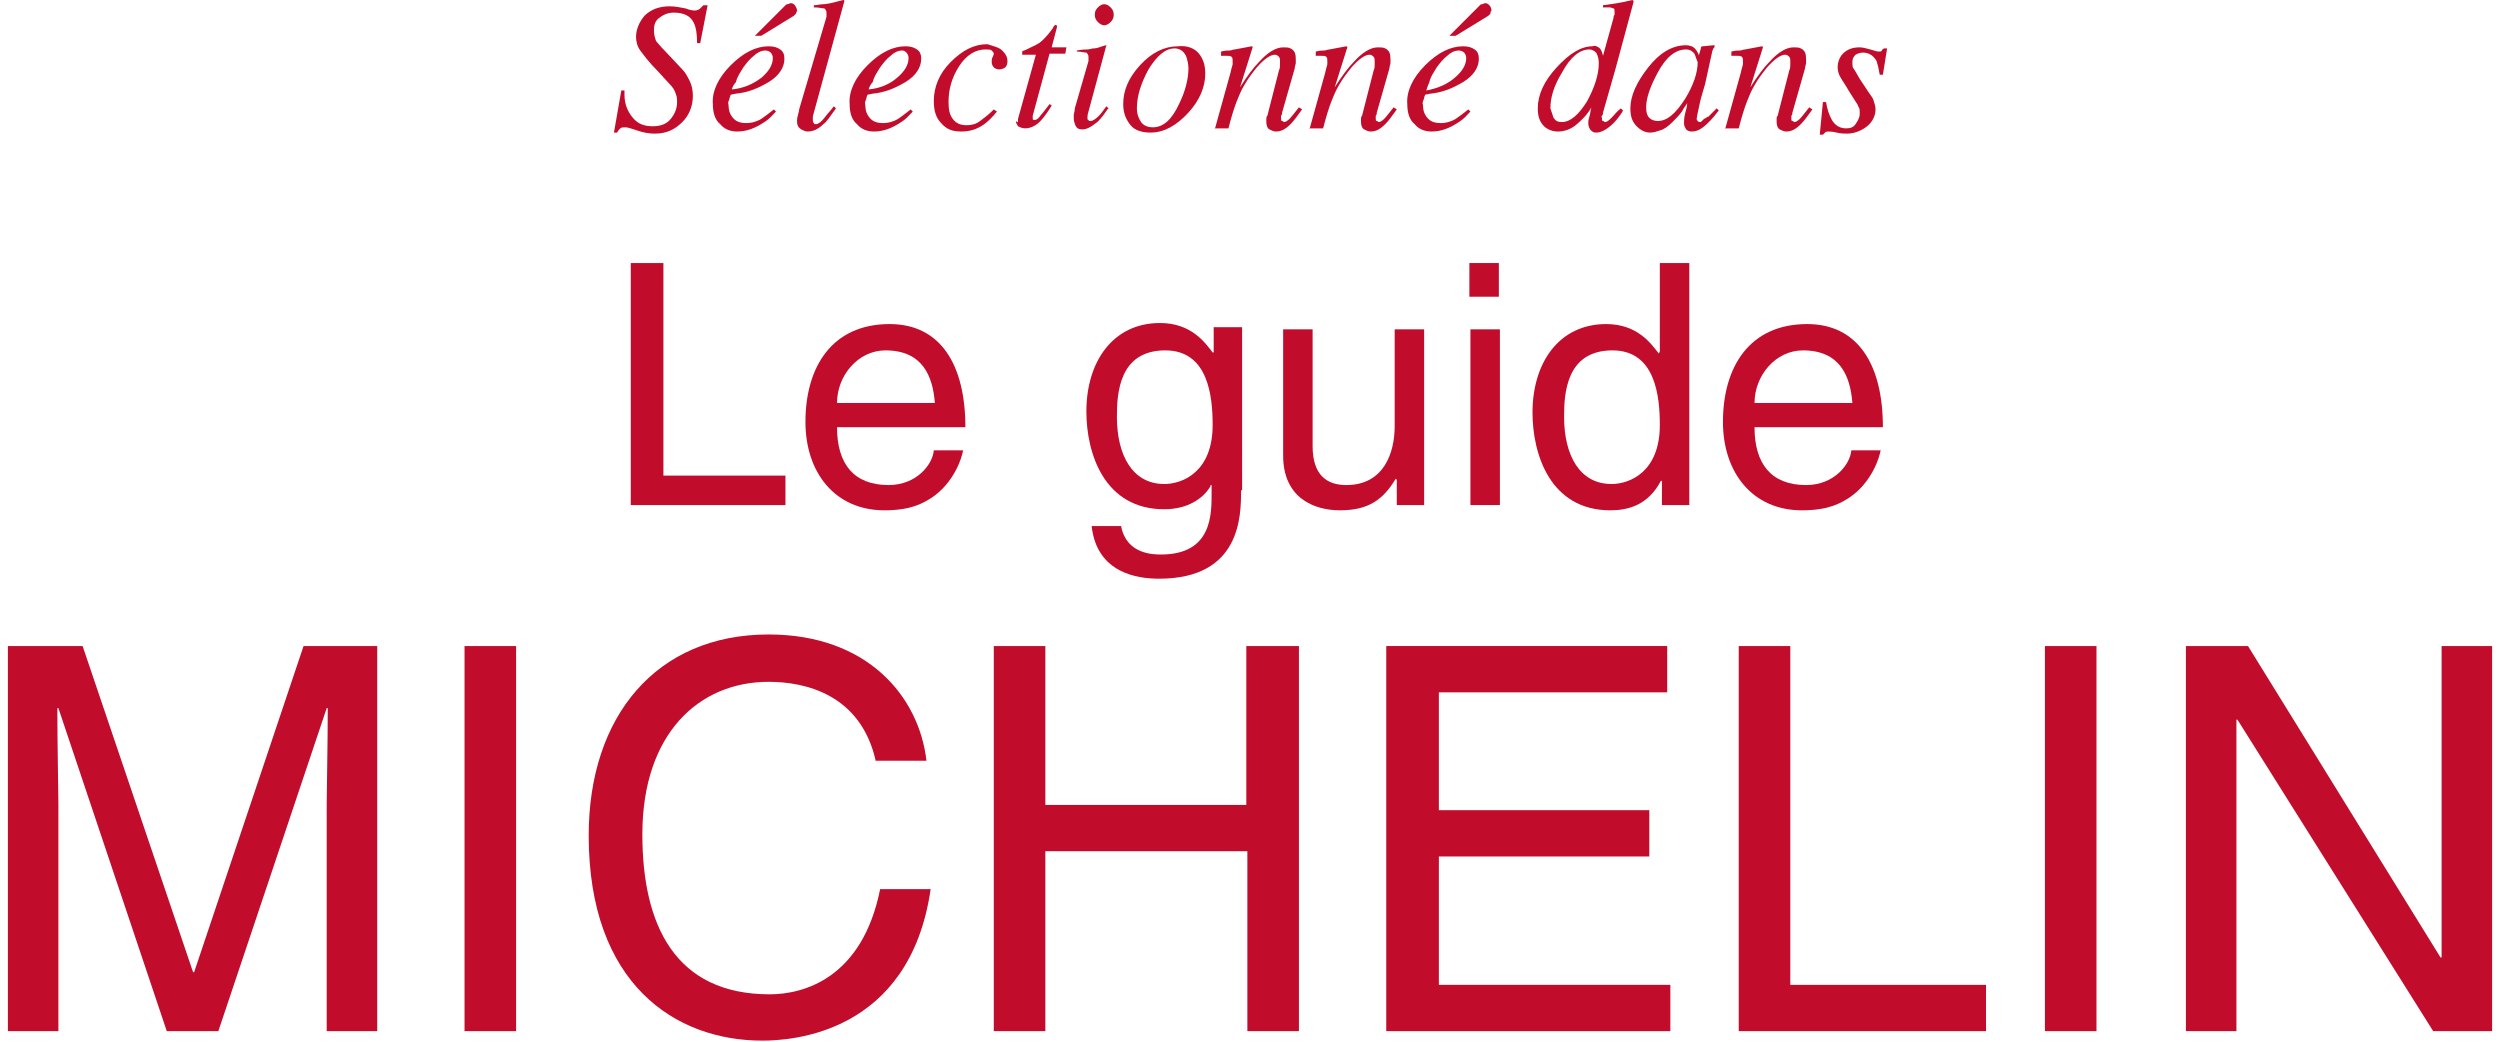 <?xml version="1.0" encoding="utf-8"?>
<!DOCTYPE svg PUBLIC "-//W3C//DTD SVG 1.1//EN" "http://www.w3.org/Graphics/SVG/1.1/DTD/svg11.dtd">
<svg version="1.1" xmlns="http://www.w3.org/2000/svg" xmlns:xlink="http://www.w3.org/1999/xlink" x="0px" y="0px" height="65px" width="156px" viewBox="0 0 236.1 99" enable-background="new 0 0 236.1 99" xml:space="preserve">
	<g>
		<path fill="#C10C2C" d="M62.3,45.2h11.6V48H59.2V25h3.1V45.2z"/>
		<path fill="#C10C2C" d="M90.8,42.7c-0.1,0.8-0.9,3.2-3,4.6c-0.8,0.5-1.9,1.2-4.5,1.2c-4.7,0-7.5-3.6-7.5-8.4c0-5.2,2.5-9.3,8-9.3 c4.8,0,7.2,3.8,7.2,9.8H78.8c0,3.5,1.6,5.5,4.9,5.5c2.7,0,4.2-2,4.3-3.3H90.8z M88.1,38.3c-0.2-2.6-1.2-5-4.7-5 c-2.6,0-4.6,2.4-4.6,5H88.1z"/>
		<path fill="#C10C2C" d="M117.2,46.6c0,2.4,0,8.4-7.8,8.4c-2,0-5.9-0.5-6.4-5h2.8c0.5,2.7,3.1,2.7,3.8,2.7c4.9,0,4.8-3.9,4.8-5.9v-0.7 h-0.1v0.1c-0.7,1.2-2.2,2.2-4.4,2.2c-5.7,0-7.4-5.3-7.4-9.3c0-4.7,2.5-8.4,7-8.4c3,0,4.3,1.9,5,2.8h0.1v-2.4h2.7V46.6z M109.9,46 c1.8,0,4.6-1.2,4.6-5.6c0-2.7-0.4-7.1-4.5-7.1c-4.4,0-4.6,4.1-4.6,6.3C105.4,43.3,106.9,46,109.9,46z"/>
		<path fill="#C10C2C" d="M132,48v-2.4l-0.1-0.1c-1.2,2-2.6,3-5.3,3c-2.5,0-5.4-1.2-5.4-5.2v-12h2.8v11.1c0,2.8,1.4,3.7,3.2,3.7 c3.6,0,4.6-3.1,4.6-5.6v-9.2h2.8V48H132z"/>
		<path fill="#C10C2C" d="M138.9,28.2V25h2.8v3.2H138.9z M141.8,48h-2.8V31.3h2.8V48z"/>
		<path fill="#C10C2C" d="M159.9,48h-2.7v-2.3h-0.1c-1.2,2.3-3.1,2.8-4.8,2.8c-5.7,0-7.4-5.3-7.4-9.3c0-4.7,2.5-8.4,7-8.4 c3,0,4.3,1.9,5,2.8l0.1-0.2V25h2.8V48z M152.4,46c1.8,0,4.6-1.2,4.6-5.6c0-2.7-0.4-7.1-4.5-7.1c-4.4,0-4.6,4.1-4.6,6.3 C147.9,43.3,149.4,46,152.4,46z"/>
		<path fill="#C10C2C" d="M178,42.7c-0.1,0.8-0.9,3.2-3,4.6c-0.8,0.5-1.9,1.2-4.5,1.2c-4.7,0-7.5-3.6-7.5-8.4c0-5.2,2.5-9.3,8-9.3 c4.8,0,7.2,3.8,7.2,9.8H166c0,3.5,1.6,5.5,4.9,5.5c2.7,0,4.2-2,4.3-3.3H178z M175.3,38.3c-0.2-2.6-1.2-5-4.7-5 c-2.6,0-4.6,2.4-4.6,5H175.3z"/>
		<path fill="#C10C2C" d="M30.3,98V76.4c0-1.1,0.1-5.7,0.1-9.1h-0.1L20,98h-4.9L4.8,67.3H4.7c0,3.4,0.1,8,0.1,9.1V98H0V61.4h7.1l10.5,31 h0.1l10.4-31h7V98H30.3z"/>
		<path fill="#C10C2C" d="M48.3,98h-4.9V61.4h4.9V98z"/>
		<path fill="#C10C2C" d="M82.5,72.4c-1.4-6.4-6.7-7.6-10.2-7.6c-6.6,0-12,4.9-12,14.5c0,8.6,3.1,15.2,12.1,15.2c3.2,0,8.8-1.5,10.5-10 h4.8c-2,13.8-13.3,14.4-16,14.4c-8.3,0-16.5-5.4-16.5-19.5c0-11.3,6.4-19.1,17.1-19.1c9.4,0,14.3,5.9,15,12H82.5z"/>
		<path fill="#C10C2C" d="M117.8,61.4h4.9V98h-4.9V80.9H98.6V98h-4.9V61.4h4.9v15.1h19.1V61.4z"/>
		<path fill="#C10C2C" d="M158,98h-27V61.4h26.7v4.4h-21.7V77h20v4.4h-20v12.2H158V98z"/>
		<path fill="#C10C2C" d="M169.4,93.6H188V98h-23.5V61.4h4.9V93.6z"/>
		<path fill="#C10C2C" d="M198.5,98h-4.9V61.4h4.9V98z"/>
		<path fill="#C10C2C" d="M231.3,61.4h4.8V98h-5.6l-18.6-29.6h-0.1V98H207V61.4h5.9L231.2,91h0.1V61.4z"/>
	</g>
	<g>
		<path fill="#C10C2C" d="M58.3,8.6l0.3,0c0,0.2,0,0.3,0,0.4c0,0.9,0.3,1.6,0.8,2.2c0.5,0.6,1.1,0.8,1.9,0.8c0.7,0,1.3-0.2,1.7-0.7 s0.6-1,0.6-1.6c0-0.2,0-0.5-0.1-0.7c-0.1-0.4-0.3-0.7-0.6-1l-1.1-1.2c-0.9-0.9-1.4-1.6-1.7-2s-0.4-0.9-0.4-1.3c0-0.7,0.3-1.4,0.8-2 c0.6-0.6,1.4-0.9,2.4-0.9c0.5,0,1,0.1,1.5,0.2c0.5,0.2,0.8,0.2,0.9,0.2c0.2,0,0.4-0.1,0.5-0.2c0.1-0.1,0.2-0.2,0.3-0.3h0.4 l-0.7,3.6l-0.3,0c0-0.9-0.1-1.5-0.3-1.9c-0.3-0.7-1-1-1.9-1c-0.6,0-1,0.2-1.4,0.5c-0.4,0.3-0.5,0.7-0.5,1.2c0,0.4,0.1,0.7,0.2,1 C61.7,4,62,4.4,62.5,4.9l1.6,1.7c0.3,0.3,0.5,0.7,0.7,1.1c0.2,0.4,0.3,0.9,0.3,1.4c0,0.9-0.3,1.8-1,2.5c-0.7,0.7-1.5,1.1-2.6,1.1 c-0.6,0-1.1-0.1-1.7-0.3c-0.6-0.2-0.9-0.3-1.1-0.3c-0.2,0-0.4,0-0.5,0.1s-0.2,0.2-0.3,0.4h-0.3L58.3,8.6z"/>
		<path fill="#C10C2C" d="M68.7,6.2c1.2-1.2,2.4-1.8,3.6-1.8c0.5,0,0.8,0.1,1.1,0.3c0.3,0.2,0.4,0.5,0.4,0.9c0,0.8-0.5,1.6-1.5,2.2 s-2,1-3.1,1.1l-0.5,0.1c-0.1,0.2-0.1,0.4-0.2,0.6s0,0.3,0,0.5c0,0.5,0.2,0.9,0.5,1.2c0.3,0.3,0.7,0.4,1.2,0.4 c0.4,0,0.9-0.1,1.4-0.4c0.3-0.2,0.7-0.5,1.2-0.9l0.2,0.2c-0.3,0.3-0.6,0.7-1.1,1c-0.9,0.6-1.7,0.9-2.6,0.9c-0.6,0-1.2-0.2-1.6-0.7 c-0.5-0.4-0.7-1.1-0.7-1.9C66.9,8.7,67.5,7.4,68.7,6.2z M71.6,7.4c0.7-0.6,1.1-1.2,1.1-1.9c0-0.2-0.1-0.4-0.2-0.5 c-0.1-0.1-0.3-0.2-0.5-0.2c-0.4,0-0.8,0.2-1.1,0.5c-0.4,0.3-0.7,0.7-1,1.1c-0.3,0.5-0.6,0.9-0.7,1.4C69,8,68.9,8.2,68.8,8.5 C69.9,8.4,70.8,8,71.6,7.4z M74.9,1.3c-0.1,0.1-0.1,0.1-0.2,0.2l-3.1,1.9H71l2.9-2.9c0.1-0.1,0.1-0.1,0.2-0.1s0.2-0.1,0.3-0.1 c0.2,0,0.3,0.1,0.4,0.2C74.9,0.7,75,0.8,75,1C75,1.1,74.9,1.2,74.9,1.3z"/>
		<path fill="#C10C2C" d="M77.8,1.6c0-0.1,0-0.2,0-0.2s0-0.1,0-0.2c0-0.2-0.1-0.3-0.2-0.4c-0.2,0-0.5-0.1-1-0.1V0.5 c0.3,0,0.6-0.1,0.9-0.1s0.6-0.1,0.7-0.1C78.6,0.2,79,0.1,79.4,0c0,0,0.1,0,0.1,0.1l-2.9,10.6c-0.1,0.3-0.1,0.4-0.1,0.5 c0,0.1,0,0.1,0,0.2c0,0.1,0,0.2,0.1,0.3c0,0.1,0.1,0.1,0.2,0.1c0.2,0,0.5-0.2,0.8-0.6s0.6-0.7,0.9-1.1l0.2,0.2 c-0.5,0.7-0.9,1.3-1.2,1.5c-0.5,0.5-1,0.7-1.5,0.7c-0.2,0-0.4-0.1-0.6-0.2c-0.3-0.2-0.4-0.4-0.4-0.8c0-0.1,0-0.3,0.1-0.6 c0-0.1,0.1-0.3,0.1-0.5L77.8,1.6z"/>
		<path fill="#C10C2C" d="M81.7,6.2c1.2-1.2,2.4-1.8,3.6-1.8c0.5,0,0.8,0.1,1.1,0.3c0.3,0.2,0.4,0.5,0.4,0.9c0,0.8-0.5,1.6-1.5,2.2 s-2,1-3.1,1.1l-0.5,0.1c-0.1,0.2-0.1,0.4-0.2,0.6s0,0.3,0,0.5c0,0.5,0.2,0.9,0.5,1.2c0.3,0.3,0.7,0.4,1.2,0.4 c0.4,0,0.9-0.1,1.4-0.4c0.3-0.2,0.7-0.5,1.2-0.9l0.2,0.2c-0.3,0.3-0.6,0.7-1.1,1c-0.9,0.6-1.7,0.9-2.6,0.9c-0.6,0-1.2-0.2-1.6-0.7 c-0.5-0.4-0.7-1.1-0.7-1.9C79.9,8.7,80.5,7.4,81.7,6.2z M84.5,7.4c0.7-0.6,1.1-1.2,1.1-1.9c0-0.2-0.1-0.4-0.2-0.5S85.2,4.8,85,4.8 c-0.4,0-0.8,0.2-1.1,0.5c-0.4,0.3-0.7,0.7-1,1.1c-0.3,0.5-0.6,0.9-0.7,1.4C82,8,81.9,8.2,81.8,8.5C82.9,8.4,83.8,8,84.5,7.4z"/>
		<path fill="#C10C2C" d="M94.5,4.8C94.9,5.2,95,5.5,95,5.8c0,0.3-0.1,0.5-0.2,0.6s-0.4,0.2-0.6,0.2c-0.2,0-0.4-0.1-0.5-0.2 s-0.2-0.3-0.2-0.5c0-0.2,0-0.3,0.1-0.5c0.1-0.2,0.1-0.3,0.1-0.3c0-0.1-0.1-0.2-0.2-0.3c-0.1-0.1-0.3-0.1-0.6-0.1 c-0.9,0-1.8,0.5-2.5,1.6c-0.7,1.1-1,2.2-1,3.4c0,0.7,0.1,1.2,0.4,1.6c0.3,0.4,0.7,0.6,1.3,0.6c0.5,0,0.9-0.1,1.3-0.4 c0.4-0.3,0.8-0.6,1.2-1l0.1-0.1l0.3,0.2c-0.4,0.5-0.8,0.9-1.2,1.2c-0.7,0.5-1.4,0.7-2.2,0.7c-0.8,0-1.4-0.2-1.9-0.8 c-0.5-0.5-0.7-1.2-0.7-2.1c0-1.3,0.5-2.6,1.6-3.7c1.1-1.1,2.2-1.7,3.5-1.7C93.7,4.4,94.2,4.5,94.5,4.8z"/>
		<path fill="#C10C2C" d="M96,11.5c0-0.1,0-0.1,0-0.2l1.7-6.1h-1.3c0-0.2,0-0.3,0-0.3s0.1-0.1,0.2-0.1c0.6-0.3,1.1-0.5,1.4-0.7 s0.8-0.7,1.3-1.4l0.1-0.2c0,0,0,0,0.1-0.1s0.1,0,0.1,0c0.1,0,0.1,0,0.1,0c0,0,0,0.1,0,0.1c0,0,0,0.1,0,0.1l-0.5,1.9h1.4l-0.1,0.6 h-1.5l-1.6,5.9c0,0.1,0,0.2,0,0.3s0.1,0.1,0.2,0.1c0.2,0,0.4-0.2,0.6-0.5c0.2-0.2,0.4-0.5,0.8-1l0.2,0.1l-0.1,0.2 c-0.5,0.8-0.9,1.3-1.3,1.6c-0.4,0.3-0.8,0.4-1.1,0.4c-0.3,0-0.5-0.1-0.7-0.2c-0.1-0.2-0.2-0.3-0.2-0.5C96,11.7,96,11.6,96,11.5z"/>
		<path fill="#C10C2C" d="M104.4,4.3C104.5,4.3,104.5,4.4,104.4,4.3l-1.7,6.3c-0.1,0.3-0.1,0.5-0.1,0.6c0,0.1,0,0.2,0.1,0.2 c0,0.1,0.1,0.1,0.2,0.1c0.2,0,0.5-0.2,0.8-0.5c0.2-0.2,0.4-0.5,0.7-0.9l0.2,0.2l-0.1,0.1c-0.4,0.6-0.8,1.1-1.1,1.3 c-0.5,0.4-0.9,0.6-1.3,0.6c-0.3,0-0.5-0.1-0.6-0.3s-0.2-0.5-0.2-0.7c0-0.2,0-0.3,0-0.4c0-0.1,0.1-0.3,0.1-0.6l1.3-4.5 c0-0.1,0-0.1,0-0.2s0-0.1,0-0.2c0-0.2-0.1-0.3-0.2-0.4c-0.2,0-0.5-0.1-0.9-0.1V4.8c0.5-0.1,0.8-0.1,1-0.1c0.2,0,0.4-0.1,0.6-0.1 c0.3,0,0.5-0.1,0.8-0.2S104.4,4.3,104.4,4.3z M103.6,2.1c-0.2-0.2-0.3-0.4-0.3-0.7c0-0.3,0.1-0.5,0.3-0.7s0.4-0.3,0.6-0.3 s0.4,0.1,0.6,0.3s0.3,0.4,0.3,0.7s-0.1,0.5-0.3,0.7c-0.2,0.2-0.4,0.3-0.6,0.3S103.8,2.3,103.6,2.1z"/>
		<path fill="#C10C2C" d="M113.2,5.1c0.4,0.5,0.6,1.1,0.6,1.9c0,1.2-0.5,2.5-1.6,3.7c-1.1,1.2-2.3,1.9-3.6,1.9c-0.8,0-1.5-0.2-1.9-0.7 s-0.7-1.1-0.7-2c0-1.3,0.5-2.5,1.6-3.7c1.1-1.2,2.3-1.8,3.6-1.8C112.1,4.3,112.8,4.6,113.2,5.1z M107.7,11.6 c0.2,0.3,0.6,0.5,1.1,0.5c1,0,1.8-0.7,2.5-2.2c0.6-1.2,0.9-2.4,0.9-3.4c0-0.4-0.1-0.8-0.2-1.1c-0.2-0.5-0.6-0.8-1.1-0.8 c-0.9,0-1.7,0.7-2.5,2c-0.7,1.3-1.1,2.5-1.1,3.7C107.3,10.9,107.5,11.3,107.7,11.6z"/>
		<path fill="#C10C2C" d="M114.7,12.3l1.5-5.4c0.1-0.5,0.2-0.7,0.2-0.8c0-0.1,0-0.2,0-0.3c0-0.2,0-0.3-0.1-0.4c-0.1-0.1-0.3-0.1-0.6-0.1 c-0.1,0-0.1,0-0.2,0c-0.1,0-0.1,0-0.2,0V4.9c0.4-0.1,0.6-0.1,0.8-0.1s0.3-0.1,0.5-0.1l1.6-0.3c0,0,0.1,0,0.1,0.1l-1.2,3.8 c0.7-1.1,1.3-1.9,1.8-2.4c0.8-0.9,1.6-1.4,2.3-1.4c0.3,0,0.5,0,0.7,0.1c0.4,0.2,0.5,0.5,0.5,1c0,0.1,0,0.3,0,0.4s-0.1,0.3-0.1,0.5 l-1.2,4.2c0,0.1,0,0.2-0.1,0.3c0,0.1,0,0.2,0,0.3c0,0.1,0,0.2,0.1,0.2s0.1,0.1,0.2,0.1c0.1,0,0.3-0.1,0.5-0.3s0.5-0.6,0.9-1.1 l0.3,0.2c-0.5,0.7-0.8,1.1-1.1,1.4c-0.5,0.5-0.9,0.7-1.4,0.7c-0.2,0-0.4-0.1-0.6-0.2c-0.2-0.1-0.3-0.4-0.3-0.7c0-0.1,0-0.2,0-0.3 s0-0.2,0.1-0.3l1.1-4.3c0.1-0.2,0.1-0.4,0.1-0.6c0-0.2,0-0.3,0-0.3c0-0.1,0-0.3-0.1-0.4s-0.2-0.2-0.4-0.2c-0.4,0-1,0.4-1.7,1.2 c-0.4,0.5-0.8,1-1.2,1.7c-0.3,0.5-0.5,1-0.7,1.5c-0.2,0.5-0.5,1.4-0.8,2.6H114.7z"/>
		<path fill="#C10C2C" d="M123.7,12.3l1.5-5.4c0.1-0.5,0.2-0.7,0.2-0.8c0-0.1,0-0.2,0-0.3c0-0.2,0-0.3-0.1-0.4c-0.1-0.1-0.3-0.1-0.6-0.1 c-0.1,0-0.1,0-0.2,0c-0.1,0-0.1,0-0.2,0V4.9c0.4-0.1,0.6-0.1,0.8-0.1s0.3-0.1,0.5-0.1l1.6-0.3c0,0,0.1,0,0.1,0.1l-1.2,3.8 c0.7-1.1,1.3-1.9,1.8-2.4c0.8-0.9,1.6-1.4,2.3-1.4c0.3,0,0.5,0,0.7,0.1c0.4,0.2,0.5,0.5,0.5,1c0,0.1,0,0.3,0,0.4s-0.1,0.3-0.1,0.5 l-1.2,4.2c0,0.1,0,0.2-0.1,0.3c0,0.1,0,0.2,0,0.3c0,0.1,0,0.2,0.1,0.2s0.1,0.1,0.2,0.1c0.1,0,0.3-0.1,0.5-0.3s0.5-0.6,0.9-1.1 l0.3,0.2c-0.5,0.7-0.8,1.1-1.1,1.4c-0.5,0.5-0.9,0.7-1.4,0.7c-0.2,0-0.4-0.1-0.6-0.2c-0.2-0.1-0.3-0.4-0.3-0.7c0-0.1,0-0.2,0-0.3 s0-0.2,0.1-0.3l1.1-4.3c0.1-0.2,0.1-0.4,0.1-0.6c0-0.2,0-0.3,0-0.3c0-0.1,0-0.3-0.1-0.4s-0.2-0.2-0.4-0.2c-0.4,0-1,0.4-1.7,1.2 c-0.4,0.5-0.8,1-1.2,1.7c-0.3,0.5-0.5,1-0.7,1.5c-0.2,0.5-0.5,1.4-0.8,2.6H123.7z"/>
		<path fill="#C10C2C" d="M134.7,6.2c1.2-1.2,2.4-1.8,3.6-1.8c0.5,0,0.8,0.1,1.1,0.3c0.3,0.2,0.4,0.5,0.4,0.9c0,0.8-0.5,1.6-1.5,2.2 s-2,1-3.1,1.1l-0.5,0.1c-0.1,0.2-0.1,0.4-0.2,0.6s0,0.3,0,0.5c0,0.5,0.2,0.9,0.5,1.2c0.3,0.3,0.7,0.4,1.2,0.4 c0.4,0,0.9-0.1,1.4-0.4c0.3-0.2,0.7-0.5,1.2-0.9l0.2,0.2c-0.3,0.3-0.6,0.7-1.1,1c-0.9,0.6-1.7,0.9-2.6,0.9c-0.6,0-1.2-0.2-1.6-0.7 c-0.5-0.4-0.7-1.1-0.7-1.9C132.9,8.7,133.5,7.4,134.7,6.2z M137.5,7.4c0.7-0.6,1.1-1.2,1.1-1.9c0-0.2-0.1-0.4-0.2-0.5 s-0.3-0.2-0.5-0.2c-0.4,0-0.8,0.2-1.1,0.5c-0.4,0.3-0.7,0.7-1,1.1c-0.3,0.5-0.6,0.9-0.7,1.4c-0.1,0.2-0.2,0.5-0.3,0.8 C135.9,8.4,136.8,8,137.5,7.4z M140.9,1.3c-0.1,0.1-0.1,0.1-0.2,0.2l-3.1,1.9h-0.6l2.9-2.9c0.1-0.1,0.1-0.1,0.2-0.1 c0.1,0,0.2-0.1,0.3-0.1c0.2,0,0.3,0.1,0.4,0.2c0.1,0.1,0.2,0.3,0.2,0.5C140.9,1.1,140.9,1.2,140.9,1.3z"/>
		<path fill="#C10C2C" d="M151.3,4.6c0.1,0.1,0.2,0.3,0.3,0.7l1-3.6c0-0.1,0-0.2,0.1-0.3c0-0.1,0-0.1,0-0.2c0-0.2,0-0.4-0.1-0.4 s-0.2-0.1-0.4-0.1c-0.1,0-0.2,0-0.3,0s-0.2,0-0.3,0V0.5c0.7-0.1,1.6-0.2,2.8-0.5l0.1,0.1l0,0.1l-1.7,6.3l-1.2,4.2 c0,0.1,0,0.2-0.1,0.3s0,0.2,0,0.2c0,0.2,0,0.3,0.1,0.3c0.1,0,0.1,0.1,0.2,0.1c0.2,0,0.4-0.2,0.7-0.5c0.2-0.2,0.4-0.5,0.8-0.8 l0.2,0.2l-0.1,0.2c-0.2,0.3-0.5,0.7-0.8,1c-0.6,0.6-1.2,0.9-1.6,0.9c-0.2,0-0.3,0-0.4-0.1c-0.2-0.1-0.4-0.4-0.4-0.8 c0-0.1,0-0.3,0.1-0.6s0.1-0.6,0.2-0.9c-0.4,0.7-0.9,1.2-1.5,1.7c-0.5,0.4-1.1,0.6-1.7,0.6c-0.5,0-1-0.2-1.3-0.5 c-0.4-0.4-0.6-0.9-0.6-1.7c0-1.3,0.6-2.6,1.8-3.9c1.2-1.3,2.3-2,3.4-2C150.8,4.3,151.1,4.4,151.3,4.6z M146.9,11.2 c0.2,0.3,0.4,0.4,0.8,0.4c0.8,0,1.6-0.7,2.4-2c0.7-1.3,1.1-2.5,1.1-3.6c0-0.4-0.1-0.7-0.2-0.9c-0.1-0.2-0.4-0.4-0.7-0.4 c-0.9,0-1.8,0.7-2.6,2.2c-0.8,1.3-1.1,2.4-1.1,3.4C146.7,10.6,146.8,10.9,146.9,11.2z"/>
		<path fill="#C10C2C" d="M160.4,4.7c0.1,0.1,0.2,0.3,0.3,0.5l0,0.1l0.2-0.7c0-0.1,0-0.1,0.1-0.2c0,0,0.1,0,0.1,0l1-0.1 c0.1,0,0.1,0,0.1,0c0,0,0,0.1,0,0.1c0,0.1,0,0.1-0.1,0.2s0,0.1-0.1,0.2L161.3,8c-0.2,0.7-0.4,1.3-0.5,1.8c-0.2,0.9-0.3,1.4-0.3,1.5 c0,0.1,0,0.1,0.1,0.2s0.1,0.1,0.2,0.1c0.1,0,0.1,0,0.2-0.1s0.1-0.1,0.2-0.2l0.2-0.1c0,0,0.1-0.1,0.2-0.1c0.1-0.1,0.1-0.1,0.2-0.2 l0.6-0.6l0.2,0.2c-0.6,0.8-1.1,1.3-1.5,1.6c-0.4,0.3-0.7,0.4-1.1,0.4c-0.2,0-0.4-0.1-0.5-0.2c-0.1-0.2-0.2-0.3-0.2-0.6 c0-0.2,0-0.5,0.1-0.9s0.2-0.7,0.2-1c-0.1,0.2-0.3,0.4-0.5,0.8c-0.2,0.3-0.6,0.7-0.9,1c-0.4,0.4-0.8,0.7-1.2,0.8 c-0.3,0.1-0.6,0.2-0.9,0.2c-0.5,0-0.9-0.2-1.3-0.6c-0.4-0.4-0.6-0.9-0.6-1.7c0-1.2,0.6-2.5,1.7-3.9c1.1-1.4,2.3-2.1,3.6-2.1 C159.8,4.3,160.2,4.4,160.4,4.7z M160.2,5c-0.2-0.2-0.4-0.3-0.7-0.3c-1,0-1.9,0.7-2.7,2.2c-0.7,1.3-1.1,2.4-1.1,3.3 c0,0.5,0.1,0.8,0.3,1c0.2,0.2,0.5,0.3,0.8,0.3c0.9,0,1.7-0.7,2.6-2.1c0.8-1.3,1.2-2.5,1.2-3.5C160.4,5.5,160.4,5.2,160.2,5z"/>
		<path fill="#C10C2C" d="M163.2,12.3l1.5-5.4c0.1-0.5,0.2-0.7,0.2-0.8s0-0.2,0-0.3c0-0.2,0-0.3-0.1-0.4c-0.1-0.1-0.3-0.1-0.6-0.1 c-0.1,0-0.1,0-0.2,0c-0.1,0-0.1,0-0.2,0V4.9c0.4-0.1,0.6-0.1,0.8-0.1s0.3-0.1,0.5-0.1l1.6-0.3c0,0,0.1,0,0.1,0.1l-1.2,3.8 c0.7-1.1,1.3-1.9,1.8-2.4c0.8-0.9,1.6-1.4,2.3-1.4c0.3,0,0.5,0,0.7,0.1c0.4,0.2,0.5,0.5,0.5,1c0,0.1,0,0.3,0,0.4s-0.1,0.3-0.1,0.5 l-1.2,4.2c0,0.1,0,0.2-0.1,0.3c0,0.1,0,0.2,0,0.3c0,0.1,0,0.2,0.1,0.2s0.1,0.1,0.2,0.1c0.1,0,0.3-0.1,0.5-0.3s0.5-0.6,0.9-1.1 l0.3,0.2c-0.5,0.7-0.8,1.1-1.1,1.4c-0.5,0.5-0.9,0.7-1.4,0.7c-0.2,0-0.4-0.1-0.6-0.2c-0.2-0.1-0.3-0.4-0.3-0.7c0-0.1,0-0.2,0-0.3 s0-0.2,0.1-0.3l1.1-4.3c0.1-0.2,0.1-0.4,0.1-0.6c0-0.2,0-0.3,0-0.3c0-0.1,0-0.3-0.1-0.4s-0.2-0.2-0.4-0.2c-0.4,0-1,0.4-1.7,1.2 c-0.4,0.5-0.8,1-1.2,1.7c-0.3,0.5-0.5,1-0.7,1.5c-0.2,0.5-0.5,1.4-0.8,2.6H163.2z"/>
		<path fill="#C10C2C" d="M172.5,9.7h0.3c0.1,0.7,0.3,1.2,0.5,1.6c0.3,0.6,0.8,0.9,1.4,0.9c0.4,0,0.7-0.1,0.9-0.4s0.4-0.6,0.4-1 c0-0.3,0-0.5-0.1-0.6c-0.1-0.2-0.1-0.3-0.2-0.4l-0.7-1.1c-0.4-0.7-0.7-1.1-0.8-1.3c-0.2-0.3-0.3-0.7-0.3-1c0-0.5,0.2-1,0.5-1.3 c0.4-0.4,0.9-0.6,1.6-0.6c0.3,0,0.6,0.1,1,0.2s0.6,0.2,0.8,0.2c0.1,0,0.3,0,0.3-0.1s0.1-0.1,0.2-0.2h0.3l-0.4,2.5h-0.3 c-0.1-0.6-0.2-1-0.3-1.3c-0.3-0.5-0.7-0.8-1.3-0.8c-0.3,0-0.5,0.1-0.7,0.2c-0.2,0.2-0.3,0.4-0.3,0.7c0,0.2,0,0.5,0.1,0.6 s0.3,0.5,0.6,1l0.6,0.9c0.3,0.5,0.6,0.8,0.7,1.1s0.2,0.6,0.2,0.9c0,0.6-0.3,1.2-0.8,1.6s-1.2,0.7-1.9,0.7c-0.2,0-0.6,0-1-0.1 s-0.7-0.1-0.8-0.1c-0.1,0-0.2,0-0.3,0.1c-0.1,0.1-0.1,0.1-0.2,0.2h-0.3L172.5,9.7z"/>
	</g>
</svg>